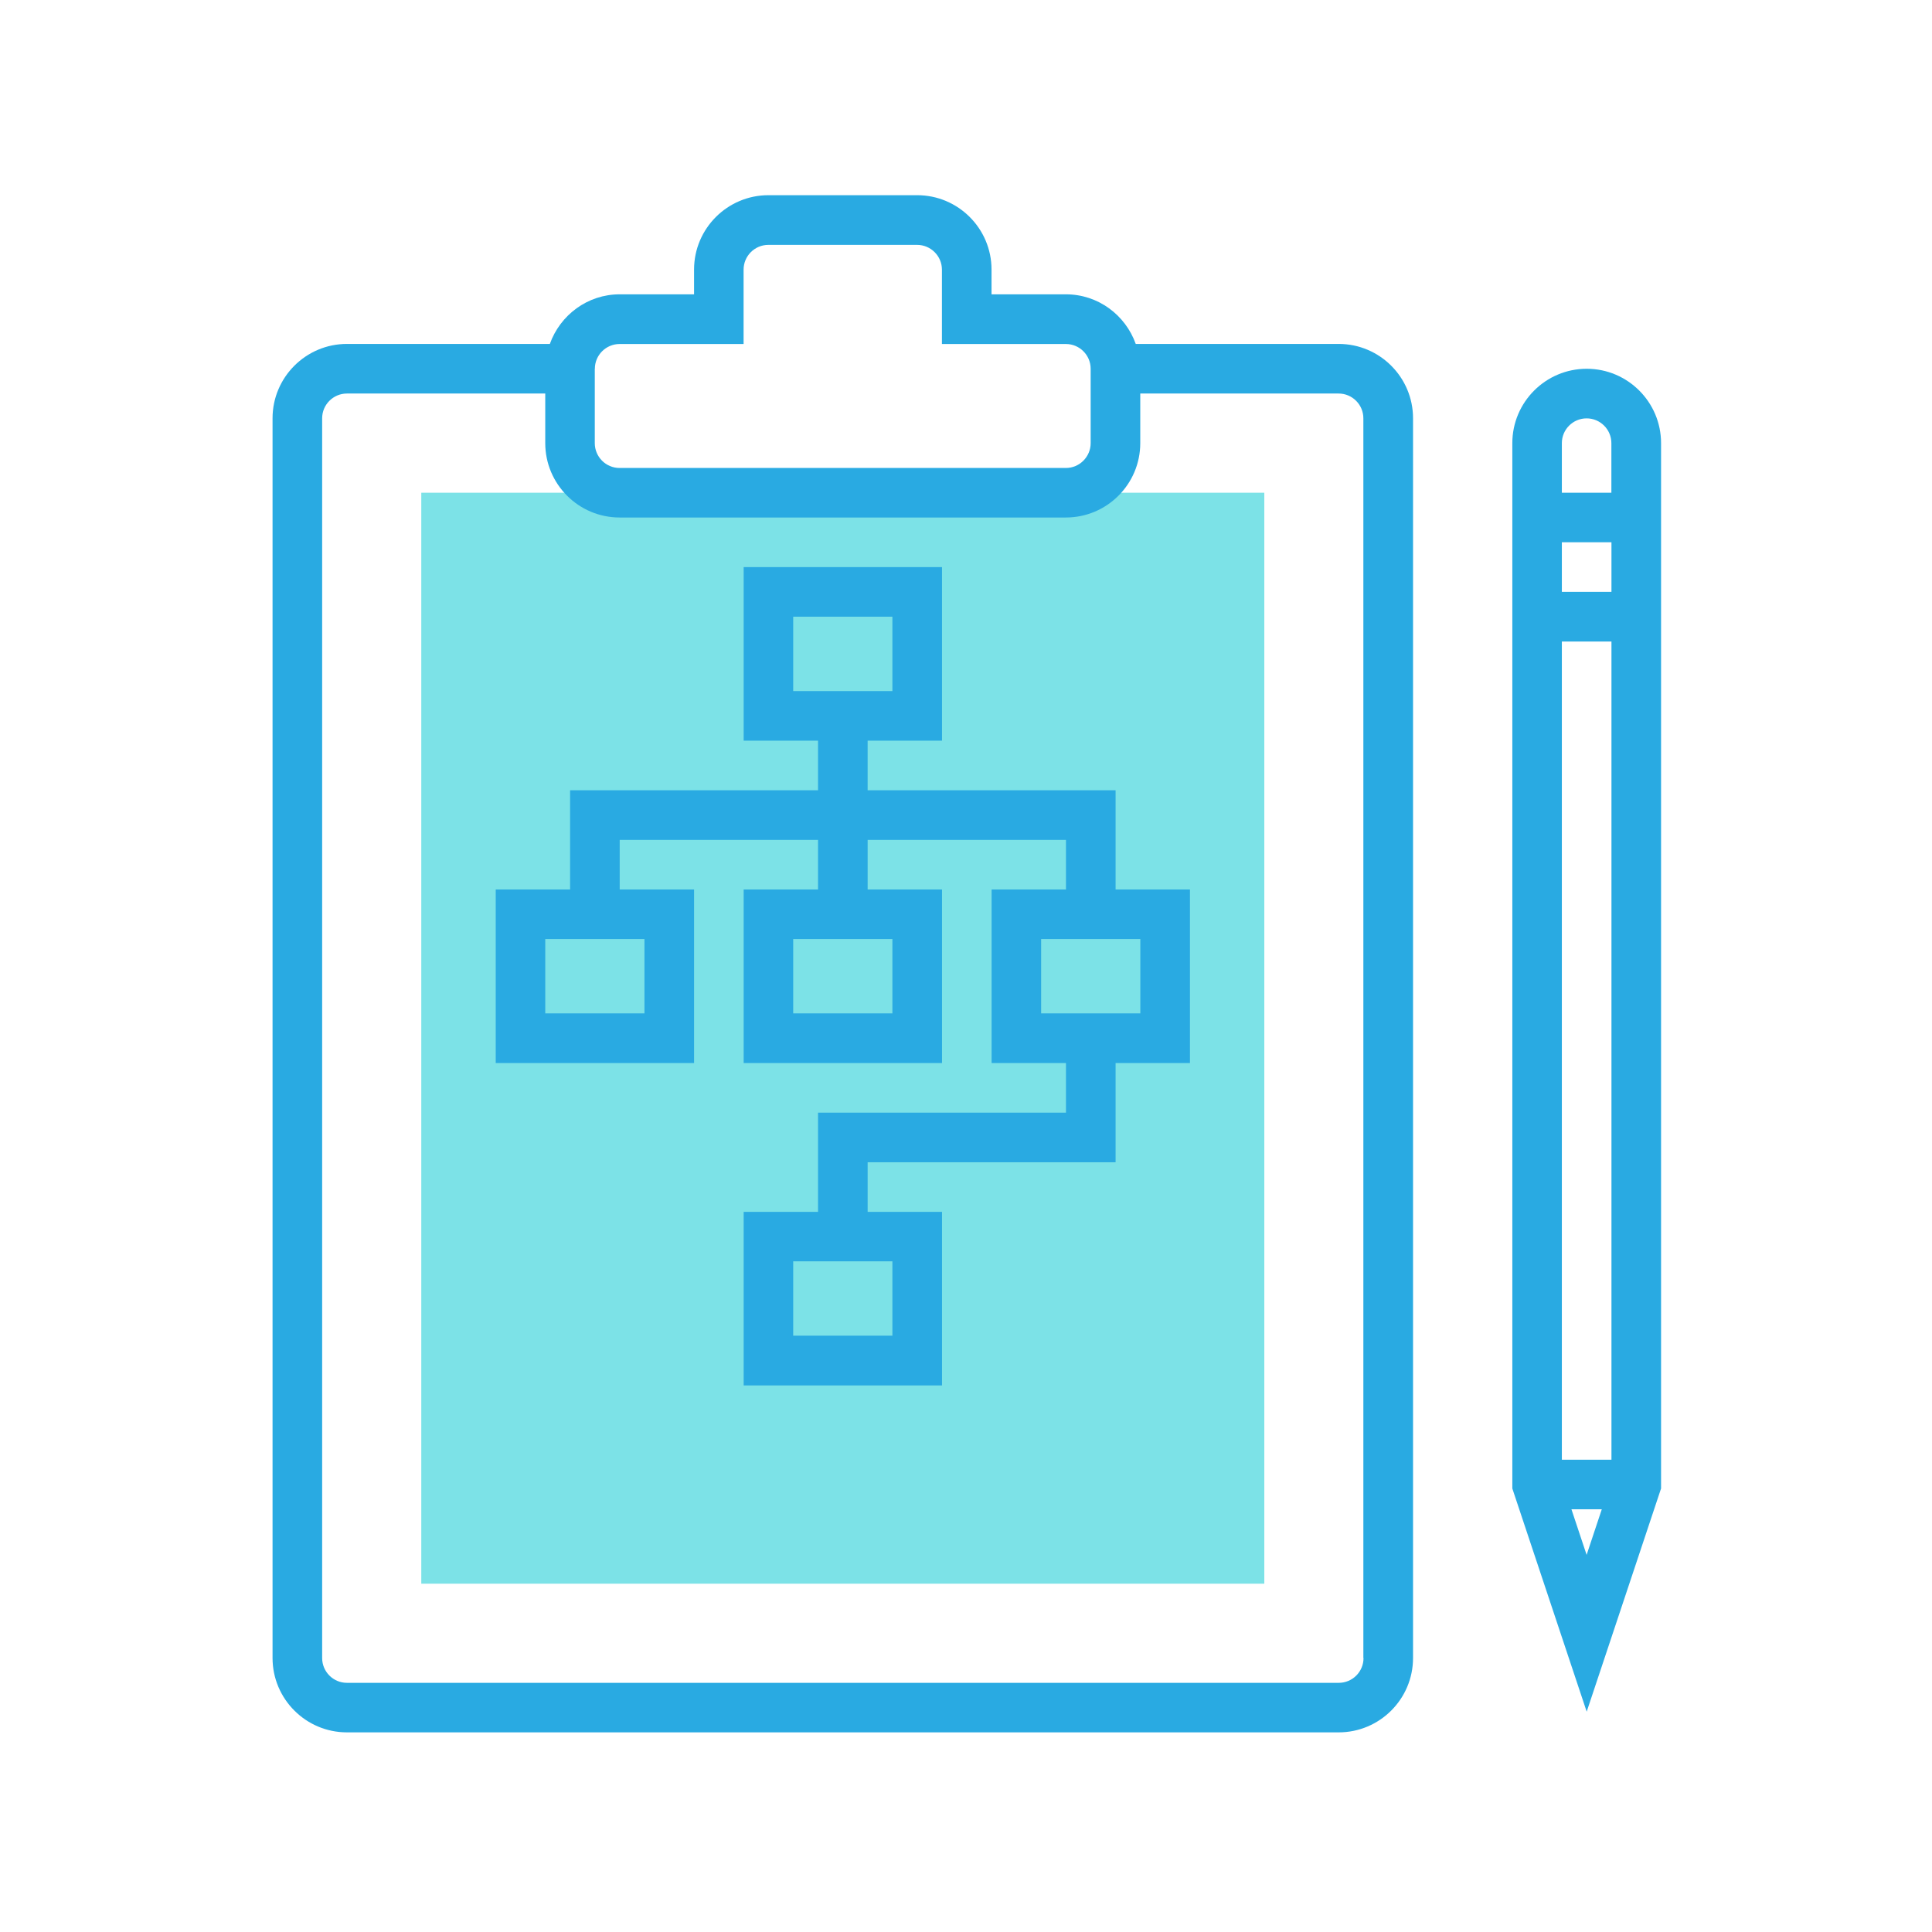 <?xml version="1.0" encoding="UTF-8"?>
<svg id="Layer_1" data-name="Layer 1" xmlns="http://www.w3.org/2000/svg" viewBox="0 0 252 252">
  <defs>
    <style>
      .cls-1 {
        fill: #7ce2e7;
      }

      .cls-2 {
        fill: #29aae2;
      }
    </style>
  </defs>
  <rect class="cls-1" x="54.95" y="64.27" width="109.96" height="142.3"/>
  <path class="cls-2" d="M174.61,44.86h-26.47c-1.34-3.76-4.9-6.47-9.11-6.47h-9.7v-3.23c0-5.35-4.35-9.7-9.7-9.7h-19.4c-5.35,0-9.7,4.35-9.7,9.7v3.23h-9.7c-4.21,0-7.77,2.72-9.11,6.47h-26.47c-5.35,0-9.7,4.35-9.7,9.7v161.7c0,5.35,4.35,9.7,9.7,9.7h129.36c5.35,0,9.7-4.35,9.7-9.7V54.56c0-5.35-4.35-9.7-9.7-9.7h0ZM77.59,48.1c0-1.78,1.45-3.23,3.23-3.23h16.17v-9.7c0-1.78,1.45-3.23,3.23-3.23h19.4c1.78,0,3.24,1.45,3.24,3.23v9.7h16.17c1.78,0,3.23,1.45,3.23,3.23v9.7c0,1.78-1.45,3.24-3.23,3.24h-58.22c-1.78,0-3.23-1.45-3.23-3.24v-9.7ZM177.85,216.27c0,1.79-1.45,3.23-3.23,3.23H45.25c-1.78,0-3.23-1.45-3.23-3.23V54.56c0-1.78,1.45-3.23,3.23-3.23h25.87v6.47c0,5.35,4.35,9.7,9.7,9.7h58.21c5.35,0,9.7-4.35,9.7-9.7v-6.47h25.87c1.78,0,3.23,1.45,3.23,3.23v161.7ZM177.85,216.27"/>
  <g>
    <path class="cls-2" d="M145.51,103.08h-32.34v-6.47h9.7v-22.64h-25.87v22.64h9.7v6.47h-32.34v12.94h-9.7v22.64h25.87v-22.64h-9.7v-6.47h25.87v6.47h-9.7v22.64h25.87v-22.64h-9.7v-6.47h25.87v6.47h-9.7v22.64h9.7v6.47h-32.34v12.94h-9.7v22.64h25.87v-22.64h-9.7v-6.47h32.34v-12.94h9.7v-22.64h-9.7v-12.94ZM103.46,80.44h12.94v9.7h-12.94v-9.7ZM84.06,132.18h-12.94v-9.7h12.94v9.7ZM116.4,132.18h-12.94v-9.7h12.94v9.7ZM116.4,174.22h-12.94v-9.7h12.94v9.7ZM148.74,132.18h-12.94v-9.7h12.94v9.7ZM148.74,132.18"/>
    <path class="cls-2" d="M206.96,48.1c-5.35,0-9.7,4.35-9.7,9.7v136.35l9.7,29.11,9.7-29.11V57.8c0-5.35-4.35-9.7-9.7-9.7h0ZM204.97,196.86h3.96l-1.98,5.95-1.98-5.95ZM210.19,190.4h-6.47v-106.72h6.47v106.72ZM210.19,77.2h-6.47v-6.47h6.47v6.47ZM203.72,64.27v-6.47c0-1.78,1.45-3.23,3.23-3.23s3.23,1.45,3.23,3.23v6.47h-6.47ZM203.72,64.27"/>
  </g>
</svg>